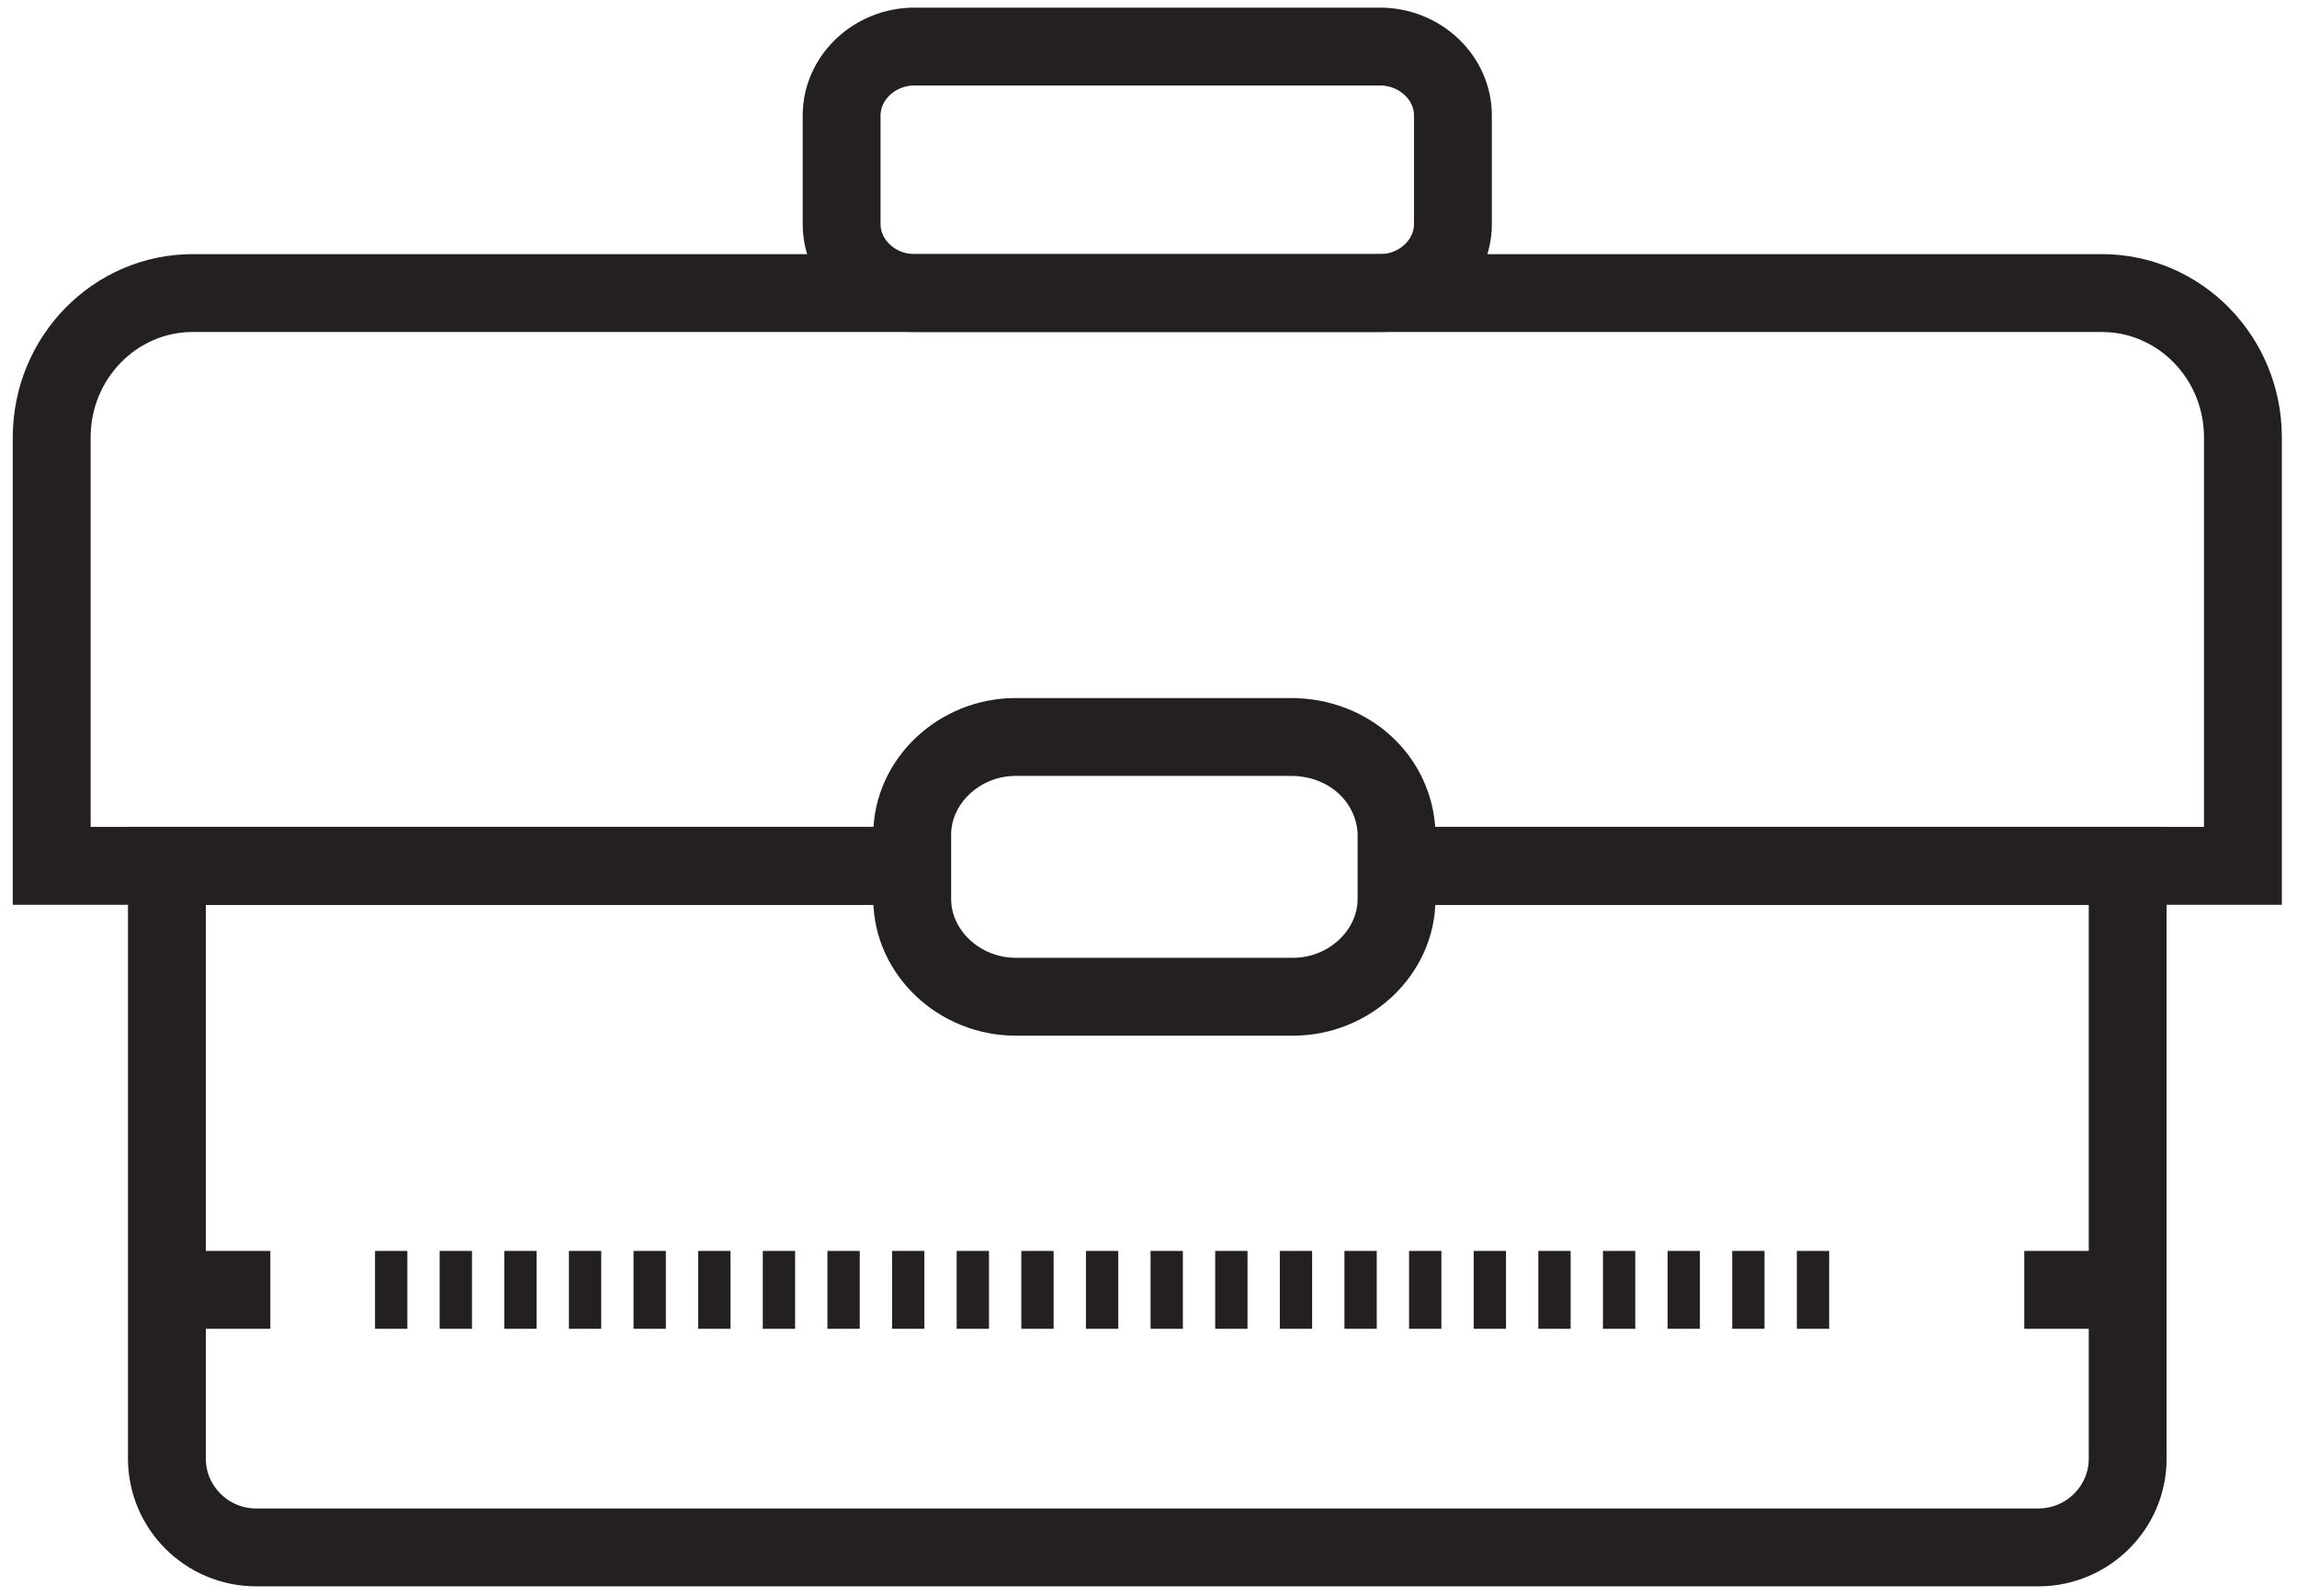 <svg width="59" height="41" viewBox="0 0 59 41" fill="none" xmlns="http://www.w3.org/2000/svg">
<path d="M23.43 22.239H4.348H1.328V11.234C1.328 9.181 2.959 7.527 4.951 7.527H53.987C55.98 7.527 57.611 9.181 57.611 11.234V22.239H54.591H35.569" stroke="#242021" stroke-width="2" stroke-miterlimit="10"/>
<path d="M35.568 22.239H54.651V37.465C54.651 38.719 53.624 39.745 52.356 39.745H6.581C5.313 39.745 4.287 38.719 4.287 37.465V22.239H23.369" stroke="#242021" stroke-width="2" stroke-miterlimit="10"/>
<path d="M35.447 7.526H23.49C22.464 7.526 21.618 6.728 21.618 5.758V2.964C21.618 1.995 22.464 1.196 23.49 1.196H35.447C36.474 1.196 37.319 1.995 37.319 2.964V5.758C37.319 6.728 36.474 7.526 35.447 7.526Z" stroke="#242021" stroke-width="2" stroke-miterlimit="10"/>
<path d="M54.652 33.13H51.995" stroke="#242021" stroke-width="2" stroke-miterlimit="10"/>
<path d="M46.983 33.13H9.481" stroke="#242021" stroke-width="2" stroke-miterlimit="10" stroke-dasharray="0.83 0.83"/>
<path d="M6.944 33.13H4.348" stroke="#242021" stroke-width="2" stroke-miterlimit="10"/>
<path d="M33.153 18.929H26.088C24.638 18.929 23.431 20.069 23.431 21.438V23.091C23.431 24.46 24.638 25.601 26.088 25.601H33.214C34.663 25.601 35.871 24.46 35.871 23.091V21.381C35.81 20.012 34.663 18.929 33.153 18.929Z" stroke="#242021" stroke-width="2" stroke-miterlimit="10"/>
</svg>
